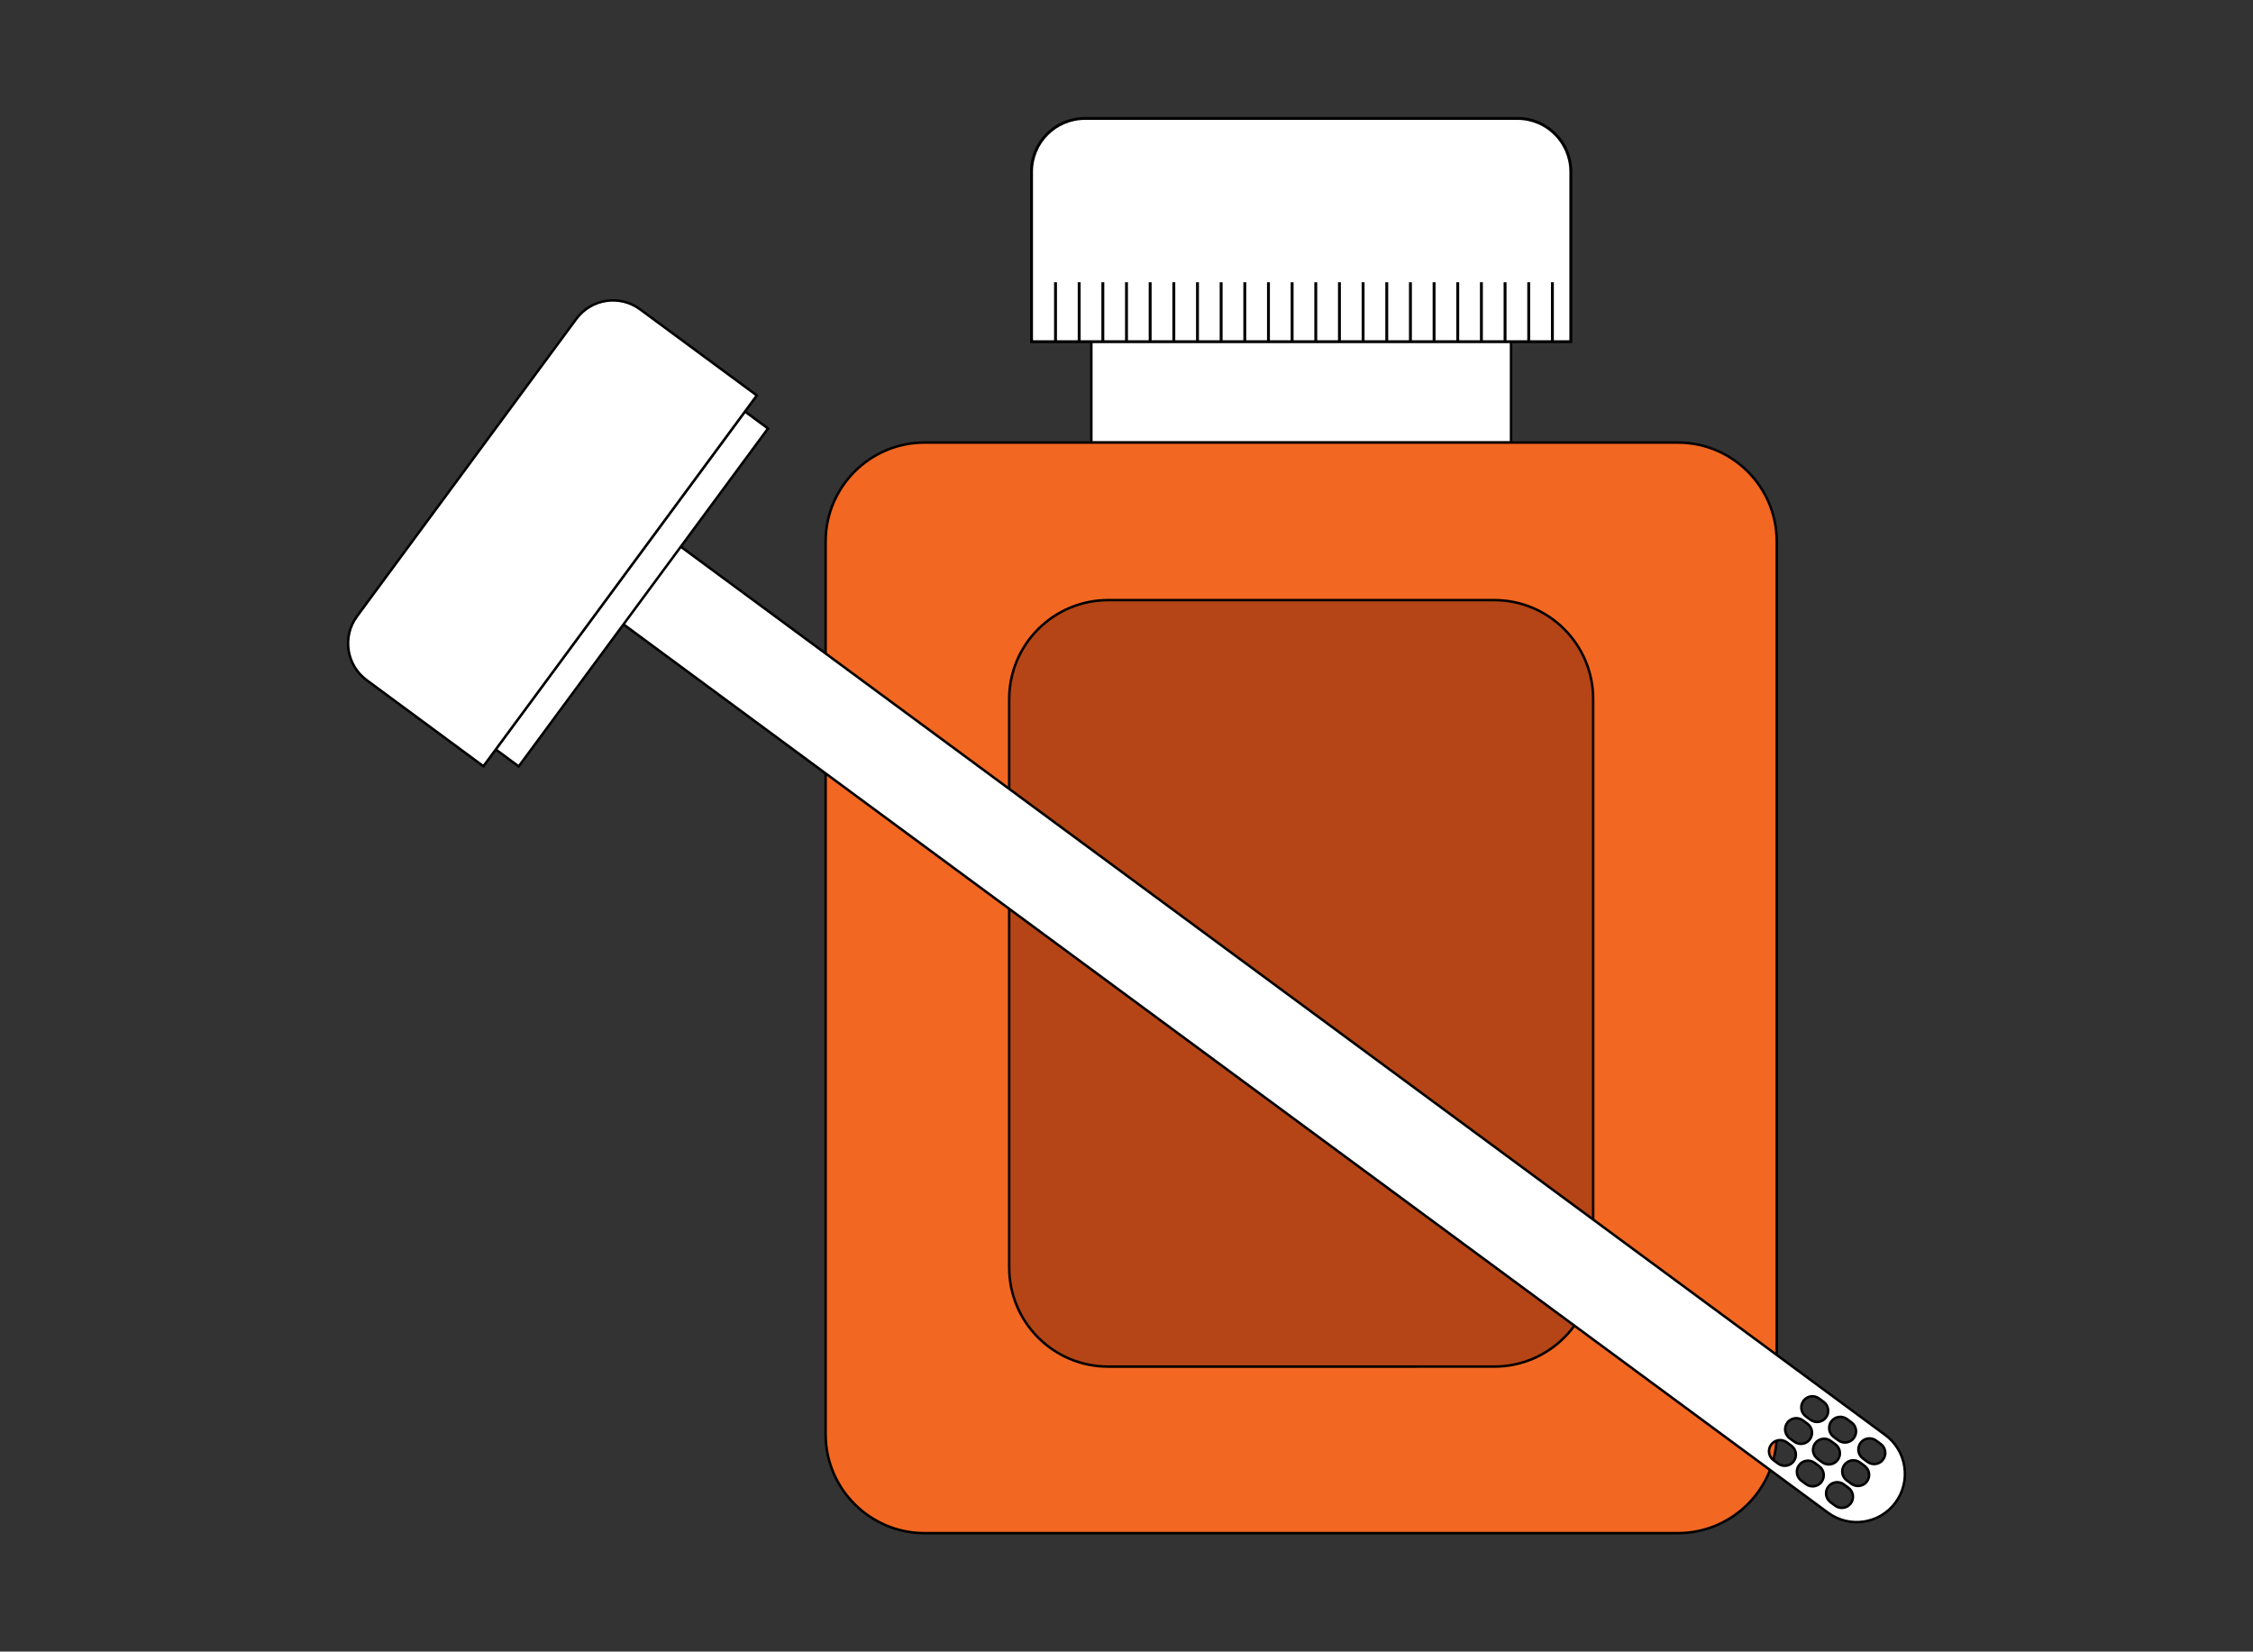 <?xml version="1.0" encoding="utf-8"?>
<!-- Generator: Adobe Illustrator 15.1.0, SVG Export Plug-In . SVG Version: 6.00 Build 0)  -->
<!DOCTYPE svg PUBLIC "-//W3C//DTD SVG 1.1//EN" "http://www.w3.org/Graphics/SVG/1.1/DTD/svg11.dtd">
<svg version="1.1" id="Layer_1" xmlns="http://www.w3.org/2000/svg" xmlns:xlink="http://www.w3.org/1999/xlink" x="0px" y="0px"
	 width="1472px" height="1079px" viewBox="0 0 1472 1079" enable-background="new 0 0 1472 1079" xml:space="preserve">
<rect x="0" y="0" width="1472" height="1079" fill="#333333" stroke="none"/>
<g>
	
		<rect x="713.022" y="217.488" fill="#FFFFFF" stroke="#000000" stroke-width="1.617" stroke-miterlimit="10" width="274.218" height="71.638"/>
	<path fill="#F26722" stroke="#000000" stroke-width="1.617" stroke-miterlimit="10" d="M1096.17,289.126h-48.129h-8.336H660.322
		h-8.101h-48.129c-35.714,0-64.667,28.953-64.667,64.667v583.16c0,35.716,28.954,64.668,64.667,64.668h492.078
		c35.716,0,64.668-28.952,64.668-64.668v-583.16C1160.838,318.079,1131.886,289.126,1096.17,289.126z"/>
	<path fill="#FFFFFF" stroke="#000000" stroke-width="1.893" stroke-miterlimit="10" d="M1026.307,112.233
		c0-19.25-15.605-34.854-34.854-34.854H708.809c-19.247,0-34.854,15.604-34.854,34.854v111.005h6.856h338.443h7.052V112.233z"/>
	<path fill="#B54516" stroke="#000000" stroke-width="1.617" stroke-miterlimit="10" d="M1040.899,828.146
		c0,35.715-28.951,64.667-64.667,64.667H724.03c-35.715,0-64.667-28.952-64.667-64.667V456.722
		c0-35.714,28.953-64.667,64.667-64.667h252.203c35.716,0,64.667,28.953,64.667,64.667V828.146z"/>
	<path fill="#FFFFFF" stroke="#000000" stroke-width="1.617" stroke-miterlimit="10" d="M1231.77,937.525L405.007,327.817
		c-14.013-10.334-33.75-7.352-44.084,6.661c-10.333,14.012-7.351,33.749,6.662,44.083l826.763,609.708
		c14.012,10.334,33.748,7.352,44.083-6.66C1248.764,967.595,1245.781,947.858,1231.77,937.525z M1161.753,956.197l-3.034-2.238
		c-3.234-2.386-3.923-6.94-1.537-10.174c2.384-3.233,6.938-3.922,10.172-1.536l3.036,2.238c3.233,2.384,3.921,6.938,1.536,10.172
		S1164.986,958.581,1161.753,956.197z M1172.308,941.884l-3.034-2.238c-3.233-2.384-3.922-6.939-1.538-10.173
		s6.938-3.921,10.174-1.537l3.034,2.238c3.235,2.386,3.924,6.939,1.538,10.174C1180.096,943.581,1175.543,944.27,1172.308,941.884z
		 M1182.863,927.572l-3.036-2.238c-3.233-2.386-3.922-6.939-1.536-10.174c2.384-3.233,6.939-3.922,10.172-1.537l3.036,2.239
		c3.233,2.384,3.922,6.938,1.536,10.172C1190.651,929.268,1186.097,929.956,1182.863,927.572z M1179.97,969.63l-3.036-2.237
		c-3.233-2.386-3.922-6.94-1.536-10.174c2.384-3.233,6.938-3.922,10.172-1.538l3.036,2.239c3.233,2.386,3.922,6.94,1.536,10.174
		C1187.758,971.327,1183.203,972.016,1179.97,969.63z M1190.523,955.318l-3.034-2.239c-3.235-2.384-3.923-6.938-1.538-10.172
		c2.386-3.235,6.939-3.924,10.173-1.538l3.036,2.239c3.234,2.384,3.921,6.938,1.537,10.172
		C1198.312,957.016,1193.759,957.703,1190.523,955.318z M1201.079,941.006l-3.036-2.238c-3.232-2.386-3.921-6.94-1.537-10.174
		c2.386-3.233,6.94-3.922,10.174-1.538l3.036,2.239c3.233,2.386,3.921,6.94,1.536,10.174S1204.313,943.391,1201.079,941.006z
		 M1199.053,983.705l-3.035-2.239c-3.234-2.386-3.922-6.94-1.537-10.174s6.938-3.922,10.174-1.536l3.034,2.237
		c3.234,2.386,3.923,6.94,1.538,10.174C1206.841,985.4,1202.287,986.089,1199.053,983.705z M1209.608,969.392l-3.036-2.239
		c-3.233-2.384-3.922-6.938-1.538-10.172c2.386-3.235,6.94-3.922,10.174-1.538l3.036,2.239c3.233,2.384,3.922,6.938,1.536,10.174
		C1217.396,971.089,1212.842,971.777,1209.608,969.392z M1220.162,955.079l-3.034-2.238c-3.235-2.386-3.923-6.94-1.538-10.174
		s6.939-3.922,10.174-1.536l3.035,2.237c3.232,2.386,3.921,6.94,1.537,10.174C1227.95,956.775,1223.397,957.464,1220.162,955.079z"
		/>
	
		<rect x="403.326" y="247.913" transform="matrix(-0.805 -0.594 0.594 -0.805 516.306 939.84)" fill="#FFFFFF" stroke="#000000" stroke-width="1.617" stroke-miterlimit="10" width="18.734" height="274.219"/>
	<path fill="#FFFFFF" stroke="#000000" stroke-width="1.617" stroke-miterlimit="10" d="M418.161,202.063
		c-13.235-9.76-31.874-6.941-41.633,6.291L233.227,402.671c-9.758,13.232-6.944,31.873,6.292,41.633l76.314,56.279l3.477-4.714
		L490.9,263.192l3.575-4.85L418.161,202.063z"/>
	
		<line fill="none" stroke="#000000" stroke-width="1.893" stroke-miterlimit="10" x1="689.625" y1="184.398" x2="689.625" y2="223.67"/>
	
		<line fill="none" stroke="#000000" stroke-width="1.893" stroke-miterlimit="10" x1="705.083" y1="184.398" x2="705.083" y2="223.67"/>
	
		<line fill="none" stroke="#000000" stroke-width="1.893" stroke-miterlimit="10" x1="720.542" y1="184.398" x2="720.542" y2="223.67"/>
	<line fill="none" stroke="#000000" stroke-width="1.893" stroke-miterlimit="10" x1="736" y1="184.398" x2="736" y2="223.67"/>
	
		<line fill="none" stroke="#000000" stroke-width="1.893" stroke-miterlimit="10" x1="751.458" y1="184.398" x2="751.458" y2="223.67"/>
	
		<line fill="none" stroke="#000000" stroke-width="1.893" stroke-miterlimit="10" x1="766.916" y1="184.398" x2="766.916" y2="223.67"/>
	
		<line fill="none" stroke="#000000" stroke-width="1.893" stroke-miterlimit="10" x1="782.376" y1="184.398" x2="782.376" y2="223.67"/>
	
		<line fill="none" stroke="#000000" stroke-width="1.893" stroke-miterlimit="10" x1="797.834" y1="184.398" x2="797.834" y2="223.67"/>
	
		<line fill="none" stroke="#000000" stroke-width="1.893" stroke-miterlimit="10" x1="813.293" y1="184.398" x2="813.293" y2="223.67"/>
	
		<line fill="none" stroke="#000000" stroke-width="1.893" stroke-miterlimit="10" x1="828.751" y1="184.398" x2="828.751" y2="223.67"/>
	
		<line fill="none" stroke="#000000" stroke-width="1.893" stroke-miterlimit="10" x1="844.209" y1="184.398" x2="844.209" y2="223.67"/>
	
		<line fill="none" stroke="#000000" stroke-width="1.893" stroke-miterlimit="10" x1="859.669" y1="184.398" x2="859.669" y2="223.67"/>
	
		<line fill="none" stroke="#000000" stroke-width="1.893" stroke-miterlimit="10" x1="875.127" y1="184.398" x2="875.127" y2="223.67"/>
	
		<line fill="none" stroke="#000000" stroke-width="1.893" stroke-miterlimit="10" x1="890.584" y1="184.398" x2="890.584" y2="223.67"/>
	
		<line fill="none" stroke="#000000" stroke-width="1.893" stroke-miterlimit="10" x1="906.044" y1="184.398" x2="906.044" y2="223.67"/>
	
		<line fill="none" stroke="#000000" stroke-width="1.893" stroke-miterlimit="10" x1="921.502" y1="184.398" x2="921.502" y2="223.67"/>
	
		<line fill="none" stroke="#000000" stroke-width="1.893" stroke-miterlimit="10" x1="936.96" y1="184.398" x2="936.96" y2="223.67"/>
	
		<line fill="none" stroke="#000000" stroke-width="1.893" stroke-miterlimit="10" x1="952.42" y1="184.398" x2="952.42" y2="223.67"/>
	
		<line fill="none" stroke="#000000" stroke-width="1.893" stroke-miterlimit="10" x1="967.877" y1="184.398" x2="967.877" y2="223.67"/>
	
		<line fill="none" stroke="#000000" stroke-width="1.893" stroke-miterlimit="10" x1="983.336" y1="184.398" x2="983.336" y2="223.67"/>
	
		<line fill="none" stroke="#000000" stroke-width="1.893" stroke-miterlimit="10" x1="998.795" y1="184.398" x2="998.795" y2="223.67"/>
	
		<line fill="none" stroke="#000000" stroke-width="1.893" stroke-miterlimit="10" x1="1014.253" y1="184.398" x2="1014.253" y2="223.67"/>
</g>
</svg>
